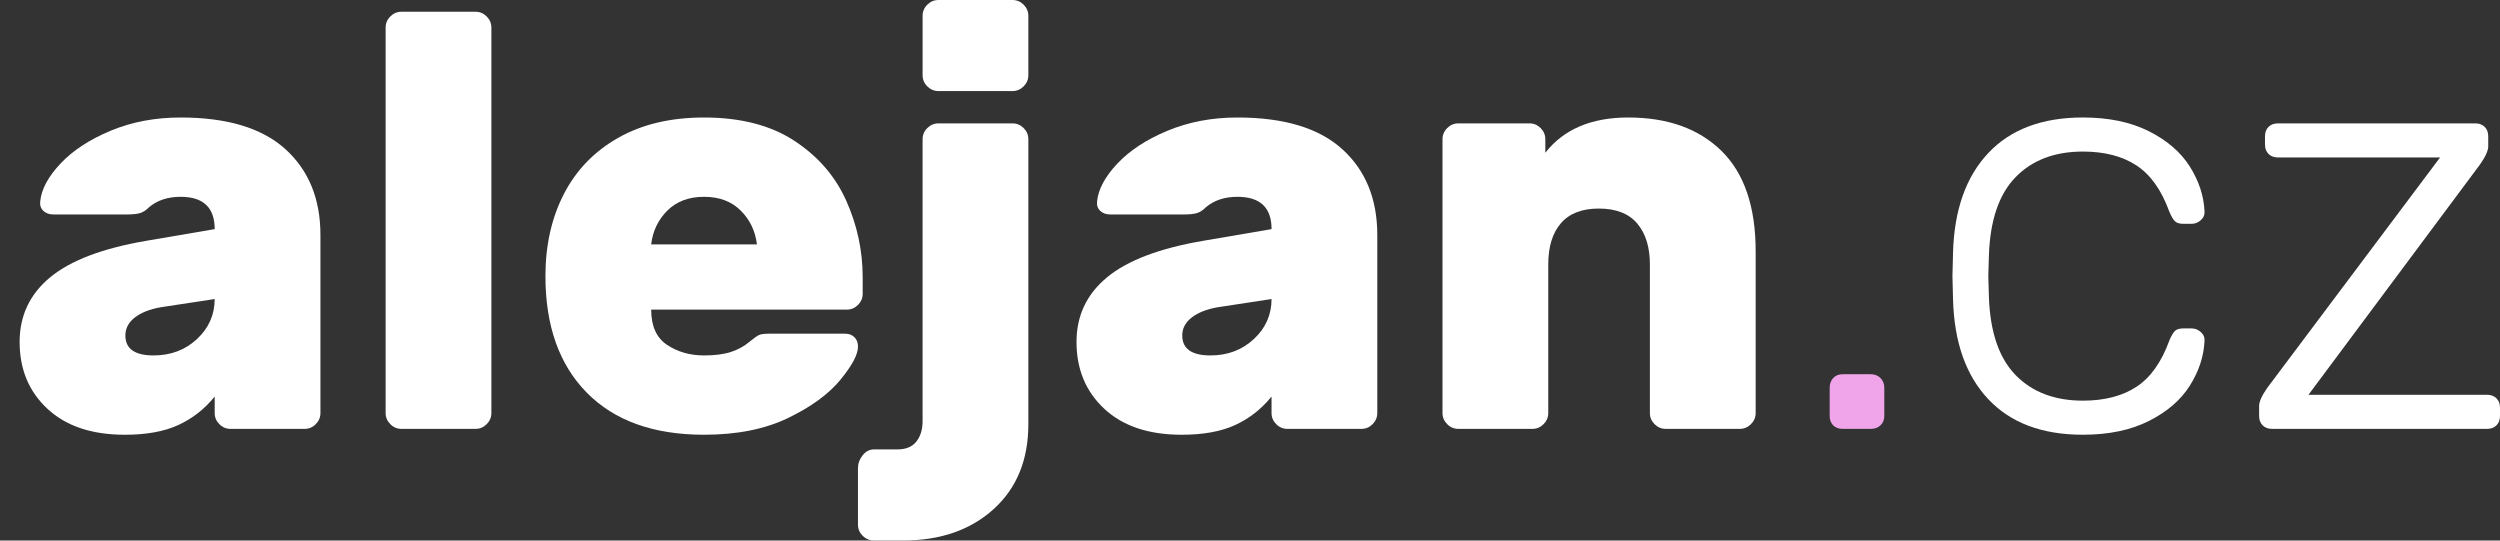 <?xml version="1.0" encoding="utf-8"?>
<!-- Generator: Adobe Illustrator 15.0.0, SVG Export Plug-In . SVG Version: 6.00 Build 0)  -->
<!DOCTYPE svg PUBLIC "-//W3C//DTD SVG 1.1//EN" "http://www.w3.org/Graphics/SVG/1.1/DTD/svg11.dtd">
<svg version="1.1" id="Layer_1" xmlns="http://www.w3.org/2000/svg" xmlns:xlink="http://www.w3.org/1999/xlink" x="0px" y="0px"
	 width="178.726px" height="38.641px" viewBox="0 0 178.726 38.641" enable-background="new 0 0 178.726 38.641"
	 xml:space="preserve">
<rect x="0" y="0" width="178.726" height="38.641" fill="#333333" stroke="none"/>
<g>
	<path fill="#FFFFFF" d="M15.348,16.38c0-1.54-0.813-2.31-2.436-2.31c-0.924,0-1.68,0.252-2.268,0.756
		c-0.225,0.225-0.448,0.364-0.672,0.42c-0.225,0.057-0.504,0.084-0.84,0.084H3.797c-0.28,0-0.511-0.084-0.693-0.252
		c-0.183-0.168-0.259-0.392-0.231-0.672c0.084-0.868,0.567-1.771,1.449-2.709c0.882-0.938,2.079-1.722,3.591-2.352
		C9.425,8.715,11.091,8.4,12.912,8.4c3.332,0,5.831,0.756,7.497,2.268c1.666,1.512,2.499,3.557,2.499,6.132v12.726
		c0,0.309-0.112,0.574-0.336,0.798c-0.224,0.225-0.49,0.336-0.798,0.336h-5.292c-0.309,0-0.574-0.111-0.798-0.336
		c-0.225-0.224-0.336-0.489-0.336-0.798V28.35c-0.729,0.897-1.596,1.575-2.604,2.037c-1.008,0.463-2.283,0.693-3.822,0.693
		c-2.352,0-4.193-0.615-5.523-1.848C2.068,28,1.403,26.404,1.403,24.444c0-1.876,0.728-3.416,2.184-4.62
		c1.456-1.203,3.738-2.072,6.846-2.604L15.348,16.38z M11.483,21.967c-0.784,0.14-1.4,0.385-1.848,0.734
		c-0.448,0.351-0.672,0.777-0.672,1.281c0,0.952,0.672,1.428,2.016,1.428c1.232,0,2.268-0.392,3.108-1.176
		c0.84-0.783,1.26-1.736,1.26-2.856L11.483,21.967z"/>
	<path fill="#FFFFFF" d="M34.793,30.324c-0.225,0.225-0.49,0.336-0.798,0.336h-5.292c-0.308,0-0.574-0.111-0.798-0.336
		c-0.225-0.224-0.336-0.489-0.336-0.798V1.974c0-0.308,0.111-0.574,0.336-0.798c0.224-0.224,0.49-0.336,0.798-0.336h5.292
		c0.308,0,0.573,0.112,0.798,0.336c0.224,0.224,0.336,0.49,0.336,0.798v27.552C35.129,29.835,35.017,30.101,34.793,30.324z"/>
	<path fill="#FFFFFF" d="M47.687,24.654c0.756,0.504,1.638,0.756,2.646,0.756c0.784,0,1.429-0.084,1.933-0.252
		s0.938-0.406,1.302-0.714c0.308-0.252,0.531-0.413,0.672-0.483c0.14-0.069,0.378-0.105,0.714-0.105h5.46
		c0.28,0,0.504,0.084,0.672,0.253c0.169,0.168,0.253,0.392,0.253,0.672c0,0.561-0.421,1.351-1.261,2.373s-2.086,1.932-3.737,2.729
		c-1.653,0.799-3.654,1.197-6.007,1.197c-3.611,0-6.404-1.001-8.379-3.003c-1.974-2.001-2.961-4.78-2.961-8.337
		c0-2.211,0.441-4.172,1.323-5.88c0.882-1.708,2.177-3.045,3.885-4.011S47.952,8.4,50.332,8.4c2.604,0,4.753,0.553,6.447,1.659
		c1.694,1.106,2.933,2.535,3.717,4.284c0.784,1.75,1.177,3.577,1.177,5.481V21c0,0.309-0.112,0.574-0.336,0.799
		c-0.225,0.224-0.49,0.336-0.799,0.336H46.553C46.553,23.311,46.931,24.15,47.687,24.654z M54.112,17.472
		c-0.112-0.952-0.497-1.757-1.155-2.415c-0.658-0.658-1.532-0.987-2.625-0.987c-1.092,0-1.967,0.329-2.625,0.987
		c-0.658,0.658-1.043,1.463-1.154,2.415H54.112z"/>
	<path fill="#FFFFFF" d="M66.293,9.156c0.224-0.224,0.489-0.336,0.798-0.336h5.292c0.308,0,0.573,0.112,0.798,0.336
		c0.224,0.224,0.336,0.49,0.336,0.798v20.37c0,2.548-0.826,4.57-2.478,6.069c-1.653,1.497-3.809,2.247-6.469,2.247h-2.1
		c-0.308,0-0.573-0.112-0.798-0.337c-0.224-0.224-0.336-0.49-0.336-0.798v-4.031c0-0.337,0.112-0.645,0.336-0.925
		c0.225-0.28,0.49-0.42,0.798-0.42h1.68c0.616,0,1.071-0.188,1.365-0.566s0.441-0.861,0.441-1.449V9.954
		C65.957,9.646,66.068,9.38,66.293,9.156z M73.181,6.174c-0.225,0.224-0.49,0.336-0.798,0.336h-5.292
		c-0.309,0-0.574-0.112-0.798-0.336c-0.225-0.224-0.336-0.49-0.336-0.798V1.134c0-0.308,0.111-0.574,0.336-0.798
		C66.517,0.112,66.782,0,67.091,0h5.292c0.308,0,0.573,0.112,0.798,0.336c0.224,0.225,0.336,0.49,0.336,0.798v4.242
		C73.517,5.685,73.404,5.95,73.181,6.174z"/>
	<path fill="#FFFFFF" d="M90.904,16.38c0-1.54-0.813-2.31-2.437-2.31c-0.924,0-1.68,0.252-2.268,0.756
		c-0.225,0.225-0.448,0.364-0.672,0.42c-0.225,0.057-0.504,0.084-0.84,0.084h-5.334c-0.28,0-0.512-0.084-0.693-0.252
		c-0.183-0.168-0.259-0.392-0.231-0.672c0.084-0.868,0.567-1.771,1.449-2.709c0.882-0.938,2.079-1.722,3.591-2.352
		c1.513-0.63,3.178-0.945,4.998-0.945c3.332,0,5.831,0.756,7.497,2.268c1.666,1.512,2.499,3.557,2.499,6.132v12.726
		c0,0.309-0.112,0.574-0.336,0.798c-0.225,0.225-0.49,0.336-0.798,0.336h-5.292c-0.309,0-0.574-0.111-0.798-0.336
		c-0.225-0.224-0.336-0.489-0.336-0.798V28.35c-0.729,0.897-1.596,1.575-2.604,2.037c-1.008,0.463-2.282,0.693-3.821,0.693
		c-2.353,0-4.193-0.615-5.523-1.848s-1.995-2.828-1.995-4.788c0-1.876,0.728-3.416,2.185-4.62c1.455-1.203,3.737-2.072,6.846-2.604
		L90.904,16.38z M87.04,21.967c-0.784,0.14-1.4,0.385-1.848,0.734c-0.448,0.351-0.672,0.777-0.672,1.281
		c0,0.952,0.672,1.428,2.016,1.428c1.231,0,2.268-0.392,3.108-1.176c0.84-0.783,1.26-1.736,1.26-2.856L87.04,21.967z"/>
	<path fill="#FFFFFF" d="M125.176,30.324c-0.225,0.225-0.49,0.336-0.798,0.336h-5.292c-0.309,0-0.574-0.111-0.799-0.336
		c-0.224-0.224-0.336-0.489-0.336-0.798V18.9c0-1.232-0.301-2.205-0.902-2.919c-0.603-0.714-1.52-1.071-2.751-1.071
		c-1.205,0-2.107,0.351-2.709,1.05c-0.603,0.7-0.903,1.68-0.903,2.94v10.626c0,0.309-0.112,0.574-0.336,0.798
		c-0.225,0.225-0.49,0.336-0.798,0.336h-5.292c-0.309,0-0.574-0.111-0.798-0.336c-0.225-0.224-0.337-0.489-0.337-0.798V9.954
		c0-0.308,0.112-0.574,0.337-0.798c0.224-0.224,0.489-0.336,0.798-0.336h5.082c0.308,0,0.573,0.112,0.798,0.336
		c0.224,0.224,0.336,0.49,0.336,0.798v0.966c1.315-1.68,3.29-2.52,5.922-2.52c2.828,0,5.054,0.798,6.678,2.394
		c1.624,1.596,2.437,3.99,2.437,7.183v11.55C125.512,29.835,125.399,30.101,125.176,30.324z"/>
	<path fill="#F0A5EA" d="M131.056,30.408c-0.168-0.168-0.252-0.392-0.252-0.672v-2.016c0-0.28,0.084-0.512,0.252-0.693
		s0.392-0.273,0.672-0.273h2.016c0.279,0,0.511,0.092,0.693,0.273c0.182,0.182,0.272,0.413,0.272,0.693v2.016
		c0,0.28-0.091,0.504-0.272,0.672c-0.183,0.168-0.414,0.252-0.693,0.252h-2.016C131.447,30.66,131.224,30.576,131.056,30.408z"/>
	<path fill="#FFFFFF" d="M142.144,28.539c-1.596-1.693-2.437-4.066-2.521-7.119l-0.042-1.68l0.042-1.68
		c0.084-3.052,0.925-5.425,2.521-7.12c1.596-1.693,3.85-2.541,6.762-2.541c1.849,0,3.423,0.329,4.726,0.987
		c1.302,0.658,2.274,1.498,2.919,2.52c0.644,1.022,0.993,2.079,1.05,3.171c0.027,0.252-0.057,0.469-0.252,0.651
		c-0.196,0.183-0.42,0.273-0.672,0.273h-0.588c-0.28,0-0.483-0.063-0.609-0.189s-0.259-0.357-0.399-0.693
		c-0.56-1.54-1.344-2.639-2.352-3.297c-1.008-0.658-2.282-0.987-3.822-0.987c-2.016,0-3.619,0.609-4.809,1.827
		c-1.19,1.218-1.827,3.087-1.911,5.606l-0.042,1.471l0.042,1.47c0.084,2.521,0.721,4.39,1.911,5.607
		c1.189,1.218,2.793,1.827,4.809,1.827c1.54,0,2.814-0.329,3.822-0.987c1.008-0.657,1.792-1.757,2.352-3.297
		c0.141-0.337,0.273-0.567,0.399-0.693s0.329-0.188,0.609-0.188h0.588c0.252,0,0.476,0.091,0.672,0.272
		c0.195,0.183,0.279,0.399,0.252,0.651c-0.057,1.092-0.406,2.148-1.05,3.171c-0.645,1.022-1.617,1.862-2.919,2.52
		c-1.303,0.658-2.877,0.987-4.726,0.987C145.993,31.08,143.739,30.233,142.144,28.539z"/>
	<path fill="#FFFFFF" d="M161.757,30.408c-0.168-0.168-0.252-0.392-0.252-0.672v-0.714c0-0.308,0.196-0.741,0.588-1.302
		l12.349-16.464H162.85c-0.28,0-0.505-0.084-0.673-0.252c-0.168-0.168-0.252-0.392-0.252-0.672V9.744
		c0-0.28,0.084-0.504,0.252-0.672s0.393-0.252,0.673-0.252h14.111c0.28,0,0.504,0.084,0.672,0.252s0.252,0.392,0.252,0.672v0.714
		c0,0.309-0.195,0.742-0.588,1.302l-12.264,16.464h12.768c0.28,0,0.505,0.084,0.673,0.252s0.252,0.392,0.252,0.672v0.588
		c0,0.28-0.084,0.504-0.252,0.672s-0.393,0.252-0.673,0.252H162.43C162.149,30.66,161.925,30.576,161.757,30.408z"/>
</g>
</svg>
